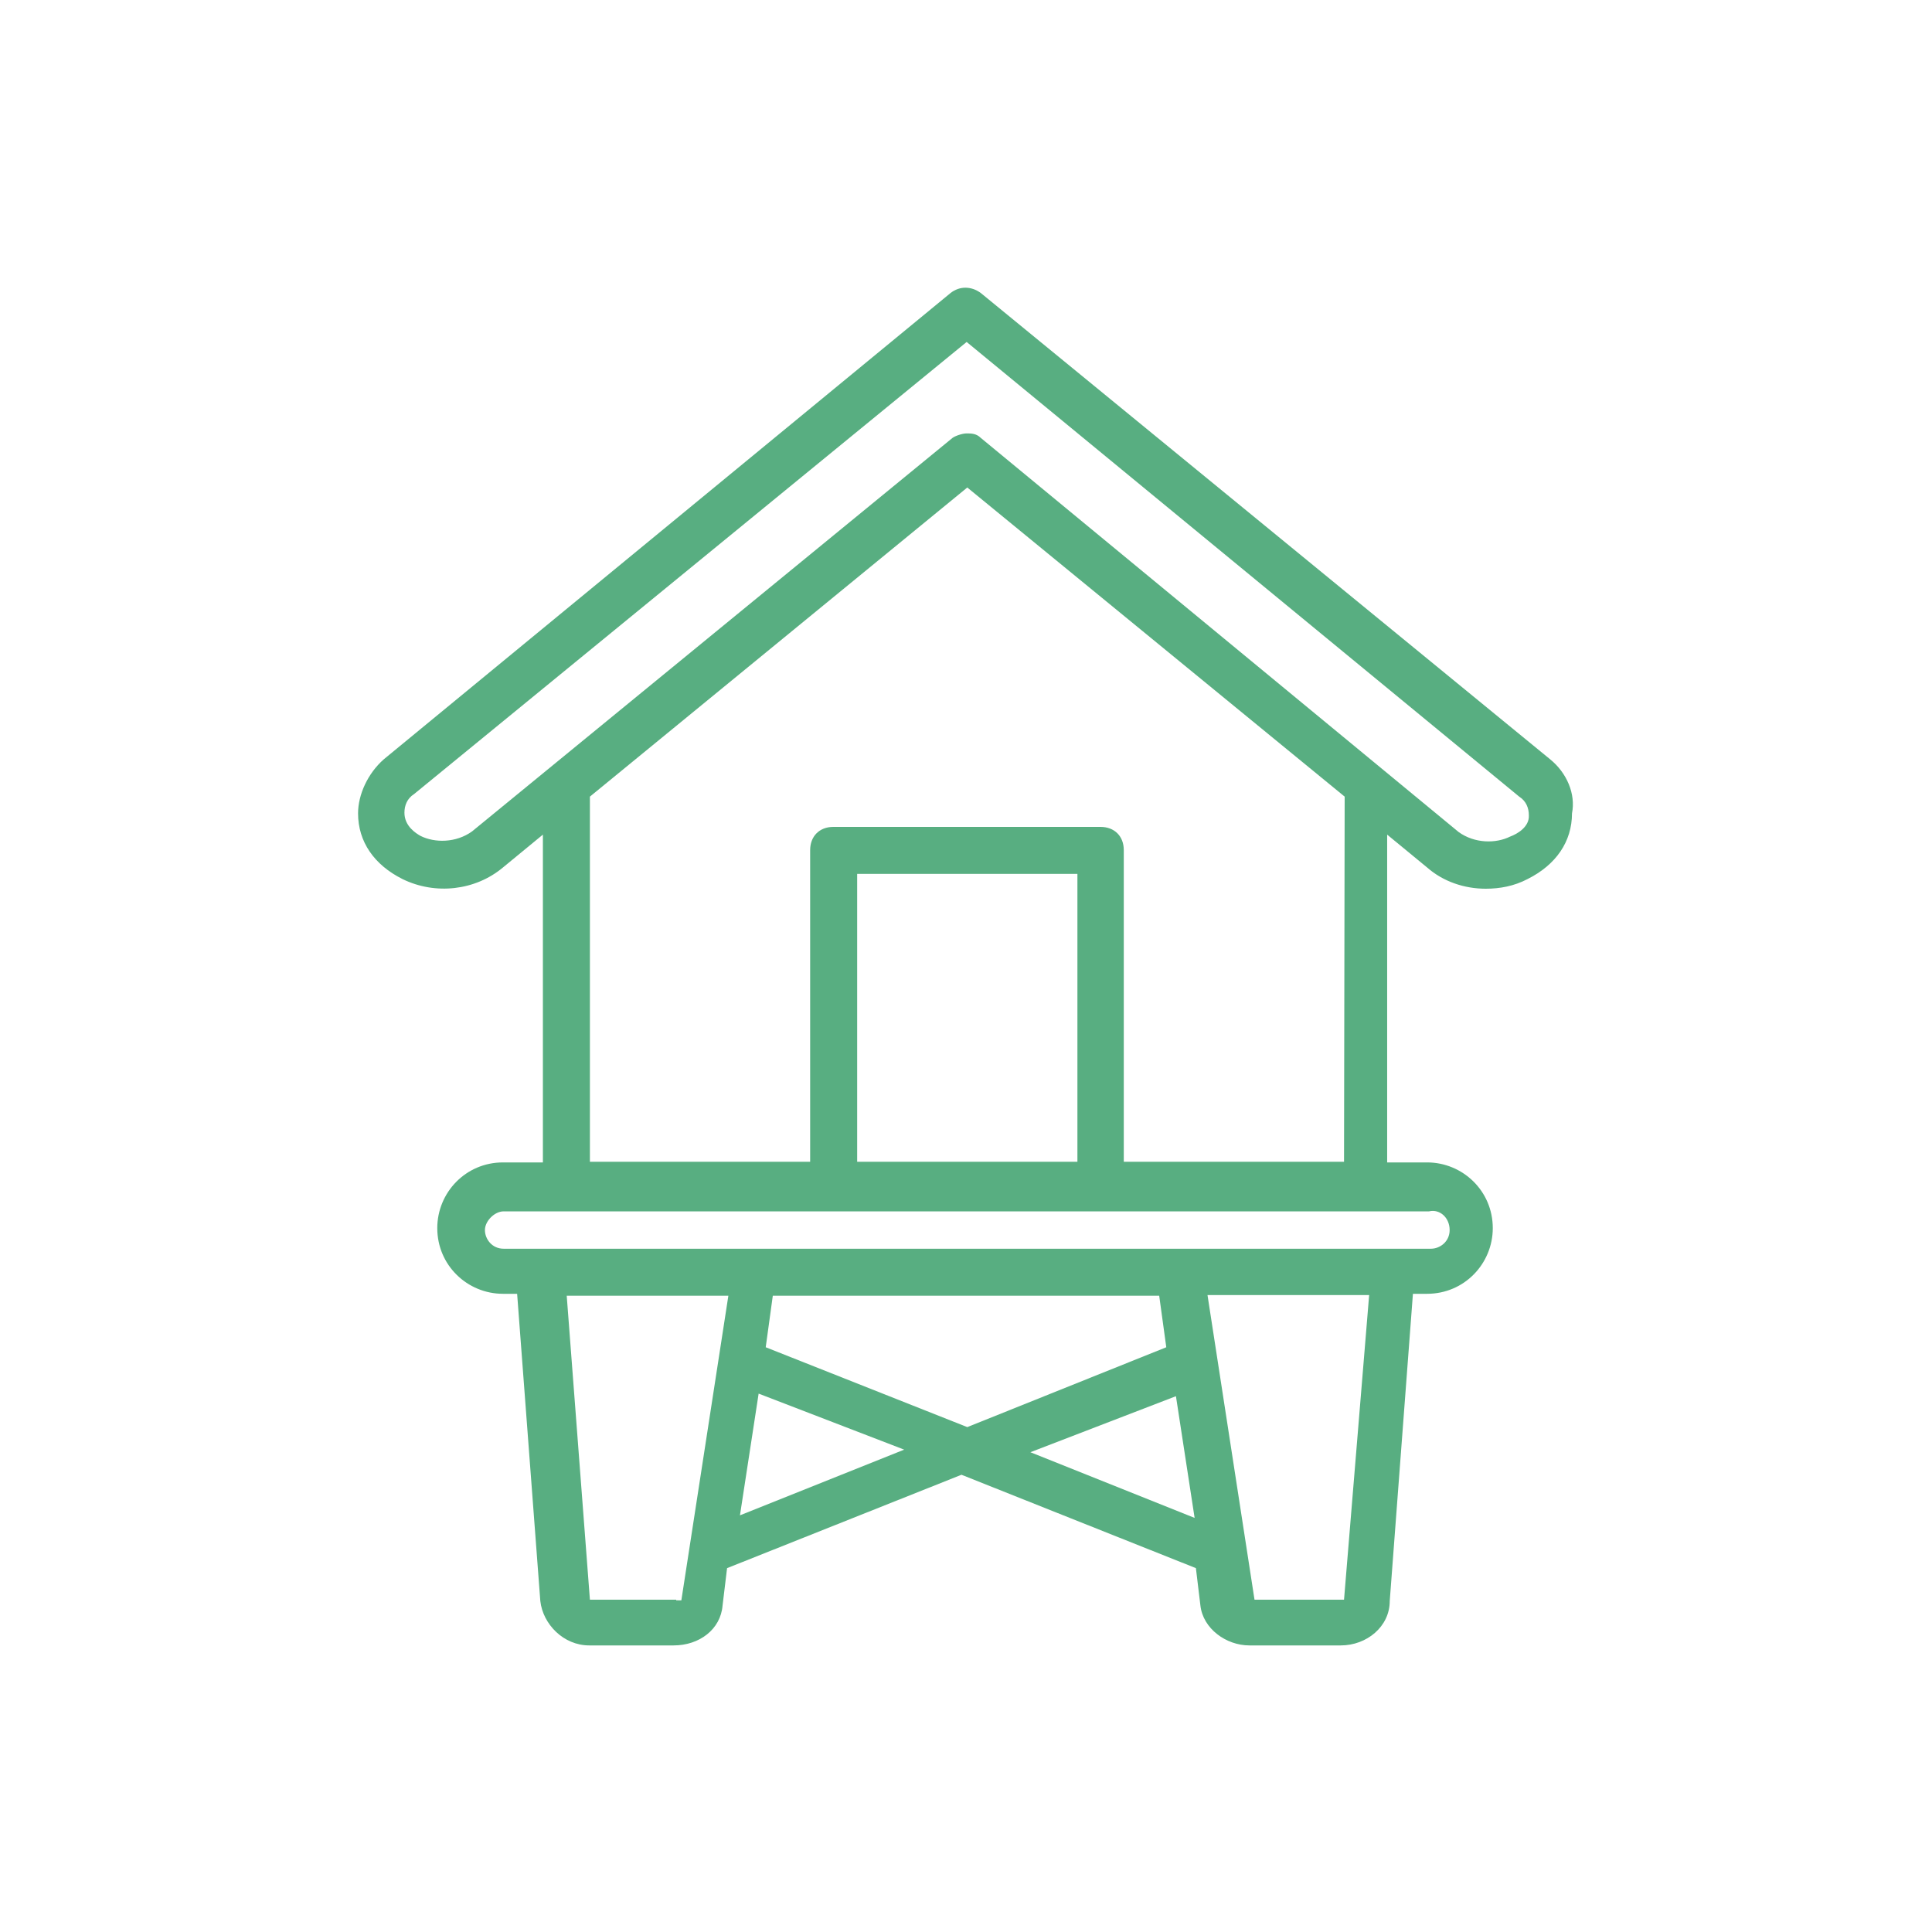 <svg xmlns="http://www.w3.org/2000/svg" xmlns:xlink="http://www.w3.org/1999/xlink" id="Capa_1" x="0px" y="0px" viewBox="0 0 300 300" style="enable-background:new 0 0 300 300;" xml:space="preserve"><style type="text/css">	.st0{fill:#58AE81;}</style><path class="st0" d="M240.7,117.9l-88.4-72.4c-1.5-1.1-3.3-1.1-4.7,0l-88,72.4c-2.5,2.2-4,5.5-4,8.4c0,4.4,2.5,8,6.9,10.2 c5.1,2.5,11.3,1.8,15.6-1.8l6.2-5.1v50.9h-6.2c-5.8,0-10.2,4.7-10.2,10.2c0,5.8,4.7,10.2,10.2,10.2h2.2l3.6,47.7 c0.4,3.6,3.6,6.9,7.6,6.9h13.1c4,0,7.3-2.5,7.6-6.2l0.7-5.8l36.4-14.5l36.4,14.5l0.7,5.8c0.4,3.6,4,6.2,7.6,6.2h14.2 c4,0,7.6-2.9,7.6-6.9l3.6-47.7h2.2c5.8,0,10.2-4.7,10.2-10.2c0-5.8-4.7-10.2-10.2-10.2h-6.2v-50.9l6.2,5.1c2.5,2.2,5.8,3.3,9.1,3.3 c2.2,0,4.4-0.4,6.5-1.5c4.4-2.2,6.9-5.8,6.9-10.2C244.7,123.3,243.3,120,240.7,117.9L240.7,117.9z M105,248.4H92h-0.4L88,201.2h25.1 l-7.3,47.3H105L105,248.4z M180,201.2l1.1,8l-30.9,12.4l-31.3-12.4l1.1-8H180z M114.9,235.3l2.9-18.9l22.6,8.7L114.9,235.3z  M160,225.5l22.6-8.7l2.9,18.9L160,225.5z M208.7,248.4h-0.4h-13.1h-0.4l-7.3-47.3h25.1L208.7,248.4z M225.1,191 c0,1.8-1.5,2.9-2.9,2.9h-144c-1.8,0-2.9-1.5-2.9-2.9s1.5-2.9,2.9-2.9h143.7C223.6,187.7,225.1,189.1,225.1,191L225.1,191z  M167.3,180.4h-34.2v-44.7h34.2V180.4z M208.7,180.4h-34.2V132c0-2.2-1.5-3.6-3.6-3.6h-41.5c-2.2,0-3.6,1.5-3.6,3.6v48.4H91.6v-56.7 l58.6-48l58.6,48L208.7,180.4z M234.5,129.9c-2.2,1.1-5.5,1.1-8-0.7L152.3,68c-0.7-0.7-1.5-0.7-2.2-0.7s-1.8,0.4-2.2,0.7l-74.6,61.1 c-2.5,1.8-5.8,1.8-8,0.7c-0.7-0.4-2.5-1.5-2.5-3.6c0-1.1,0.4-2.2,1.5-2.9l85.8-70.2l85.8,70.6c1.1,0.7,1.5,1.8,1.5,2.9 C237.5,128.4,235.6,129.5,234.5,129.9L234.5,129.9z"></path></svg>